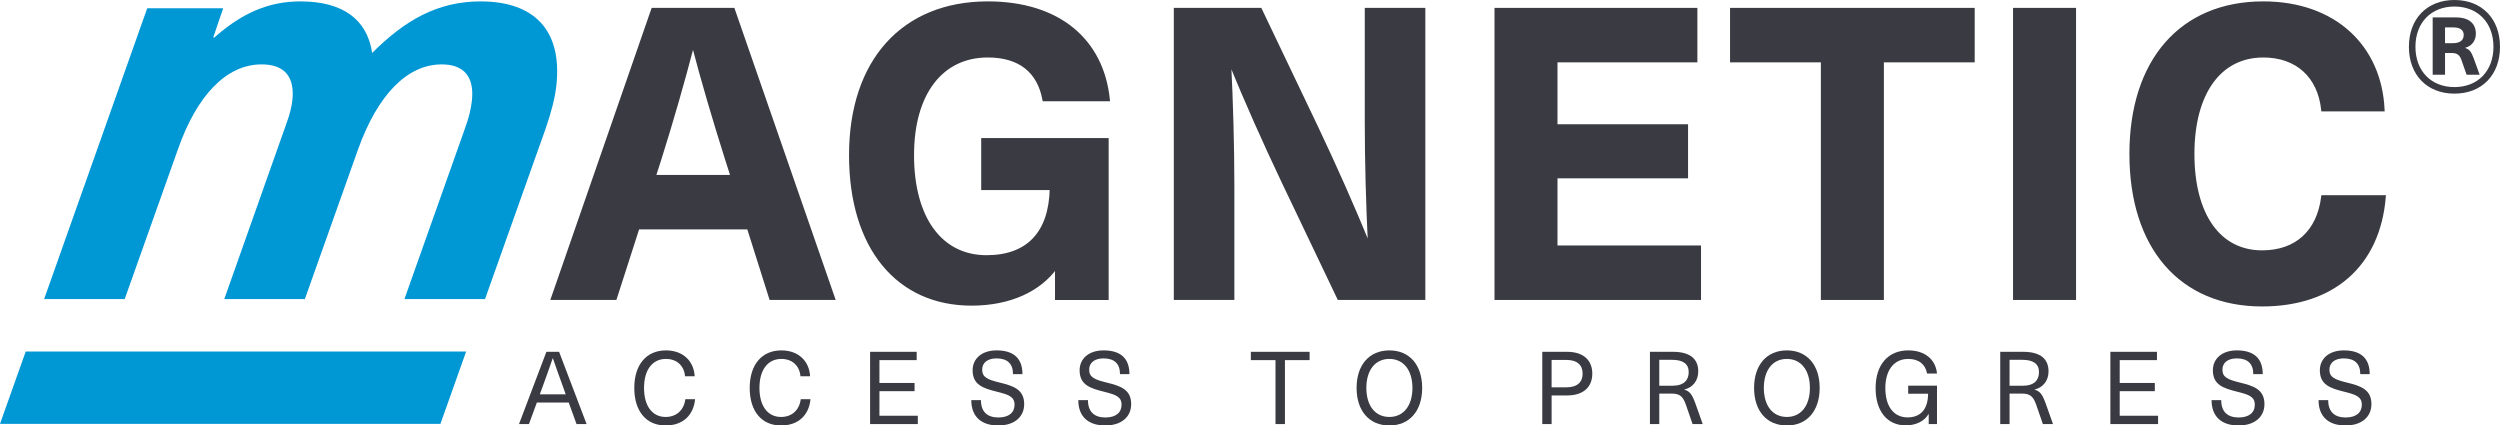 <?xml version="1.0" encoding="utf-8"?>
<!DOCTYPE svg PUBLIC "-//W3C//DTD SVG 1.1//EN" "http://www.w3.org/Graphics/SVG/1.1/DTD/svg11.dtd">
<svg  version="1.1" id="magnetic_logo" xmlns="http://www.w3.org/2000/svg" xmlns:xlink="http://www.w3.org/1999/xlink" width="220.725" height="37.566"
	 viewBox="0 0 220.725 37.566" style="overflow:visible;enable-background:new 0 0 220.725 37.566;"
	 xml:space="preserve">
<style type="text/css">
<![CDATA[
	.st0{fill:none;stroke:#3A3B42;stroke-width:0.3;stroke-miterlimit:10;}
	.st1{fill:#0097D5;}
	.st2{fill:#3A3B42;}
]]>
</style>
<g>
	<path class="st1" d="M49.127,7.505c-0.116,1.112-0.458,2.426-0.968,3.892l-5.337,15.01
		h-7.115l5.343-15.061c0.355-0.96,0.542-1.768,0.617-2.476
		c0.228-2.174-0.784-3.185-2.665-3.185c-3.048,0-5.667,2.679-7.398,7.531
		l-4.689,13.19h-7.114l5.493-15.516c0.283-0.758,0.458-1.466,0.523-2.072
		c0.212-2.021-0.688-3.134-2.72-3.134c-3.1,0-5.724,2.729-7.398,7.531
		l-4.689,13.19H3.896l9.101-25.674h6.708l-0.881,2.578h0.102
		c2.464-2.173,4.807-3.185,7.601-3.185c3.711,0,5.883,1.567,6.332,4.549
		c2.838-2.831,5.712-4.549,9.575-4.549C47.109,0.127,49.643,2.603,49.127,7.505"/>
	<polygon class="st1" points="38.886,37.422 0,37.422 2.271,31.035 41.156,31.035 	"/>
	<path class="st2" d="M56.317,20.104l-2.005,6.229h-5.513l8.843-25.488h7.088l8.842,25.488
		h-5.513l-1.968-6.229H56.317z M64.121,13.911
		c-1.039-3.292-2.041-6.658-2.899-9.951h-0.072
		c-0.859,3.293-1.826,6.659-2.864,9.951l-0.538,1.684h6.91L64.121,13.911z"/>
	<path class="st0" d="M56.317,20.104l-2.005,6.229h-5.513l8.843-25.488h7.088l8.842,25.488
		h-5.513l-1.968-6.229H56.317z M64.121,13.911
		c-1.039-3.292-2.041-6.658-2.899-9.951h-0.072
		c-0.859,3.293-1.826,6.659-2.864,9.951l-0.538,1.684h6.91L64.121,13.911z"/>
	<path class="st2" d="M97.842,8.793h-5.656c-0.465-2.506-2.147-3.868-4.976-3.868
		c-4.081,0-6.659,3.295-6.659,8.771c0,5.585,2.506,8.985,6.551,8.985
		c3.652,0,5.657-2.111,5.728-6.049h-6.05v-4.295H97.734v13.997h-4.438v-2.757
		h-0.072c-1.432,2.005-4.045,3.258-7.446,3.258
		c-6.515,0-10.667-4.977-10.667-13.138c0-8.34,4.654-13.425,12.1-13.425
		C93.474,0.272,97.305,3.566,97.842,8.793"/>
	<path class="st0" d="M97.842,8.793h-5.656c-0.465-2.506-2.147-3.868-4.976-3.868
		c-4.081,0-6.659,3.295-6.659,8.771c0,5.585,2.506,8.985,6.551,8.985
		c3.652,0,5.657-2.111,5.728-6.049h-6.05v-4.295H97.734v13.997h-4.438v-2.757
		h-0.072c-1.432,2.005-4.045,3.258-7.446,3.258
		c-6.515,0-10.667-4.977-10.667-13.138c0-8.34,4.654-13.425,12.1-13.425
		C93.474,0.272,97.305,3.566,97.842,8.793z"/>
	<path class="st2" d="M118.21,26.334l-4.94-10.346
		c-1.611-3.401-3.221-6.98-4.654-10.525h-0.071
		c0.179,3.688,0.287,7.375,0.287,11.062v9.809h-5.047V0.846h7.482l4.941,10.345
		c1.61,3.401,3.22,6.981,4.652,10.525h0.071
		c-0.179-3.688-0.286-7.375-0.286-11.062V0.846h5.048v25.488H118.21z"/>
	<path class="st0" d="M118.21,26.334l-4.94-10.346
		c-1.611-3.401-3.221-6.98-4.654-10.525h-0.071
		c0.179,3.688,0.287,7.375,0.287,11.062v9.809h-5.047V0.846h7.482l4.941,10.345
		c1.61,3.401,3.22,6.981,4.652,10.525h0.071
		c-0.179-3.688-0.286-7.375-0.286-11.062V0.846h5.048v25.488H118.21z"/>
	<polygon class="st2" points="137.361,5.355 137.361,11.12 148.889,11.12 148.889,15.595 
		137.361,15.595 137.361,21.823 150.033,21.823 150.033,26.334 132.099,26.334 
		132.099,0.846 149.712,0.846 149.712,5.355 	"/>
	<polygon class="st0" points="137.361,5.355 137.361,11.12 148.889,11.12 148.889,15.595 
		137.361,15.595 137.361,21.823 150.033,21.823 150.033,26.334 132.099,26.334 
		132.099,0.846 149.712,0.846 149.712,5.355 	"/>
	<polygon class="st2" points="166.178,5.355 166.178,26.334 160.914,26.334 160.914,5.355 
		152.896,5.355 152.896,0.846 174.196,0.846 174.196,5.355 	"/>
	<polygon class="st0" points="166.178,5.355 166.178,26.334 160.914,26.334 160.914,5.355 
		152.896,5.355 152.896,0.846 174.196,0.846 174.196,5.355 	"/>
	<rect x="177.882" y="0.846" class="st2" width="5.263" height="25.488"/>
	<rect x="177.882" y="0.846" class="st0" width="5.263" height="25.488"/>
	<path class="st2" d="M210.386,9.687h-5.298c-0.322-2.971-2.29-4.761-5.263-4.761
		c-3.864,0-6.229,3.293-6.229,8.663c0,5.405,2.327,8.664,6.121,8.664
		c3.008,0,4.976-1.754,5.37-4.868h5.405c-0.501,6.049-4.545,9.522-10.775,9.522
		c-7.159,0-11.562-5.049-11.562-13.318c0-8.234,4.438-13.317,11.669-13.317
		C206.126,0.272,210.136,4.138,210.386,9.687"/>
	<path class="st0" d="M210.386,9.687h-5.298c-0.322-2.971-2.29-4.761-5.263-4.761
		c-3.864,0-6.229,3.293-6.229,8.663c0,5.405,2.327,8.664,6.121,8.664
		c3.008,0,4.976-1.754,5.37-4.868h5.405c-0.501,6.049-4.545,9.522-10.775,9.522
		c-7.159,0-11.562-5.049-11.562-13.318c0-8.234,4.438-13.317,11.669-13.317
		C206.126,0.272,210.136,4.138,210.386,9.687z"/>
	<path class="st2" d="M47.4,35.542l-0.699,1.899h-0.878l2.419-6.381h1.12l2.429,6.381
		h-0.888l-0.69-1.899H47.4z M49.739,34.233
		c-0.323-0.888-0.619-1.712-0.923-2.599h-0.018
		c-0.304,0.887-0.6,1.711-0.923,2.599l-0.215,0.583h2.285L49.739,34.233z"/>
	<path class="st2" d="M61.334,33.221h-0.852c-0.08-0.94-0.735-1.532-1.684-1.532
		c-1.201,0-1.936,0.968-1.936,2.562s0.726,2.562,1.908,2.562
		c0.95,0,1.614-0.6,1.739-1.568h0.86c-0.133,1.426-1.092,2.321-2.599,2.321
		c-1.711,0-2.769-1.254-2.769-3.315c0-2.052,1.066-3.315,2.796-3.315
		C60.331,30.936,61.263,31.903,61.334,33.221"/>
	<path class="st2" d="M71.524,33.221h-0.851c-0.08-0.94-0.735-1.532-1.685-1.532
		c-1.201,0-1.936,0.968-1.936,2.562s0.726,2.562,1.909,2.562
		c0.949,0,1.613-0.6,1.738-1.568h0.86c-0.134,1.426-1.093,2.321-2.598,2.321
		c-1.712,0-2.769-1.254-2.769-3.315c0-2.052,1.065-3.315,2.795-3.315
		C70.521,30.936,71.452,31.903,71.524,33.221"/>
	<polygon class="st2" points="77.646,31.795 77.646,33.812 80.746,33.812 80.746,34.537 
		77.646,34.537 77.646,36.706 81.033,36.706 81.033,37.441 76.821,37.441 
		76.821,31.061 80.934,31.061 80.934,31.795 	"/>
	<path class="st2" d="M90.272,33.033h-0.833c0-0.941-0.52-1.39-1.461-1.39
		c-0.788,0-1.263,0.385-1.263,0.994c0,0.681,0.493,0.879,1.541,1.139
		c1.21,0.295,2.169,0.601,2.169,1.907c0,1.147-0.896,1.883-2.286,1.883
		c-1.487,0-2.384-0.771-2.384-2.239h0.852c0,1.048,0.582,1.532,1.541,1.532
		c0.914,0,1.425-0.423,1.425-1.13c0-0.708-0.529-0.888-1.56-1.146
		c-1.227-0.306-2.141-0.609-2.141-1.892c0-1.029,0.815-1.756,2.115-1.756
		C89.511,30.936,90.272,31.652,90.272,33.033"/>
	<path class="st2" d="M99.718,33.033h-0.833c0-0.941-0.519-1.39-1.46-1.39
		c-0.789,0-1.263,0.385-1.263,0.994c0,0.681,0.493,0.879,1.541,1.139
		c1.21,0.295,2.169,0.601,2.169,1.907c0,1.147-0.896,1.883-2.285,1.883
		c-1.488,0-2.384-0.771-2.384-2.239h0.852c0,1.048,0.582,1.532,1.541,1.532
		c0.914,0,1.425-0.423,1.425-1.13c0-0.708-0.529-0.888-1.56-1.146
		c-1.227-0.306-2.142-0.609-2.142-1.892c0-1.029,0.815-1.756,2.115-1.756
		C98.956,30.936,99.718,31.652,99.718,33.033"/>
	<polygon class="st2" points="113.447,31.795 113.447,37.441 112.614,37.441 112.614,31.795 
		110.437,31.795 110.437,31.061 115.625,31.061 115.625,31.795 	"/>
	<path class="st2" d="M125.564,34.251c0,2.034-1.12,3.315-2.896,3.315
		c-1.772,0-2.895-1.281-2.895-3.315c0-2.033,1.122-3.315,2.895-3.315
		C124.444,30.936,125.564,32.218,125.564,34.251 M120.635,34.251
		c0,1.568,0.78,2.562,2.034,2.562c1.245,0,2.035-0.994,2.035-2.562
		s-0.79-2.562-2.035-2.562C121.415,31.688,120.635,32.683,120.635,34.251"/>
	<path class="st2" d="M138.353,31.061c1.469,0,2.231,0.762,2.231,1.927
		s-0.763,1.926-2.231,1.926h-1.361v2.527h-0.825v-6.38H138.353z M136.991,34.197
		h1.299c0.968,0,1.441-0.457,1.441-1.21s-0.474-1.21-1.441-1.21h-1.299V34.197z
		"/>
	<path class="st2" d="M147.698,31.061c1.543,0,2.241,0.646,2.241,1.729
		c0,0.815-0.483,1.425-1.219,1.596v0.018c0.466,0.144,0.671,0.412,0.96,1.201
		l0.653,1.837h-0.897l-0.581-1.685c-0.26-0.762-0.556-1.004-1.237-1.004h-1.119
		v2.688h-0.825v-6.381H147.698z M146.499,34.054h1.191
		c0.993,0,1.406-0.511,1.406-1.2c0-0.744-0.528-1.085-1.461-1.085h-1.137V34.054z"/>
	<path class="st2" d="M160.659,34.251c0,2.034-1.122,3.315-2.896,3.315
		c-1.774,0-2.895-1.281-2.895-3.315c0-2.033,1.12-3.315,2.895-3.315
		C159.537,30.936,160.659,32.218,160.659,34.251 M155.729,34.251
		c0,1.568,0.78,2.562,2.034,2.562c1.245,0,2.033-0.994,2.033-2.562
		s-0.788-2.562-2.033-2.562C156.51,31.688,155.729,32.683,155.729,34.251"/>
	<path class="st2" d="M171.017,32.979h-0.877c-0.145-0.815-0.733-1.29-1.658-1.29
		c-1.255,0-2.025,0.977-2.025,2.58c0,1.613,0.743,2.582,1.963,2.582
		c1.039,0,1.801-0.592,1.811-2.088h-1.758v-0.71h2.545v3.389h-0.733V36.562h-0.02
		c-0.339,0.61-1.102,0.995-2.005,0.995c-1.633,0-2.663-1.245-2.663-3.289
		c0-2.069,1.103-3.333,2.886-3.333C169.942,30.936,170.902,31.732,171.017,32.979"/>
	<path class="st2" d="M178.627,31.061c1.541,0,2.239,0.646,2.239,1.729
		c0,0.815-0.483,1.425-1.22,1.596v0.018c0.469,0.144,0.674,0.412,0.96,1.201
		l0.655,1.837h-0.896l-0.582-1.685c-0.261-0.762-0.558-1.004-1.236-1.004h-1.122
		v2.688h-0.825v-6.381H178.627z M177.425,34.054h1.192
		c0.995,0,1.406-0.511,1.406-1.2c0-0.744-0.528-1.085-1.459-1.085h-1.14V34.054z"/>
	<polygon class="st2" points="187.149,31.795 187.149,33.812 190.249,33.812 190.249,34.537 
		187.149,34.537 187.149,36.706 190.536,36.706 190.536,37.441 186.324,37.441 
		186.324,31.061 190.438,31.061 190.438,31.795 	"/>
	<path class="st2" d="M199.776,33.033h-0.833c0-0.941-0.521-1.39-1.461-1.39
		c-0.79,0-1.265,0.385-1.265,0.994c0,0.681,0.494,0.879,1.541,1.139
		c1.21,0.295,2.17,0.601,2.17,1.907c0,1.147-0.897,1.883-2.285,1.883
		c-1.488,0-2.385-0.771-2.385-2.239h0.852c0,1.048,0.582,1.532,1.541,1.532
		c0.915,0,1.425-0.423,1.425-1.13c0-0.708-0.529-0.888-1.559-1.146
		c-1.228-0.306-2.143-0.609-2.143-1.892c0-1.029,0.815-1.756,2.115-1.756
		C199.014,30.936,199.776,31.652,199.776,33.033"/>
	<path class="st2" d="M209.222,33.033h-0.833c0-0.941-0.521-1.39-1.461-1.39
		c-0.788,0-1.265,0.385-1.265,0.994c0,0.681,0.494,0.879,1.541,1.139
		c1.212,0.295,2.169,0.601,2.169,1.907c0,1.147-0.895,1.883-2.286,1.883
		c-1.486,0-2.382-0.771-2.382-2.239h0.851c0,1.048,0.584,1.532,1.541,1.532
		c0.915,0,1.427-0.423,1.427-1.13c0-0.708-0.529-0.888-1.561-1.146
		c-1.228-0.306-2.143-0.609-2.143-1.892c0-1.029,0.815-1.756,2.115-1.756
		C208.459,30.936,209.222,31.652,209.222,33.033"/>
	<path class="st2" d="M220.725,4.133c0,2.483-1.602,4.134-4.021,4.134
		s-4.022-1.65-4.022-4.134C212.682,1.65,214.285,0,216.704,0
		S220.725,1.65,220.725,4.133 M213.26,4.133c0,2.131,1.379,3.556,3.444,3.556
		s3.443-1.425,3.443-3.556c0-2.13-1.378-3.556-3.443-3.556
		S213.26,2.003,213.26,4.133 M216.833,1.538c1.184,0,1.762,0.561,1.762,1.442
		c0,0.592-0.354,1.089-0.929,1.233v0.032c0.335,0.097,0.528,0.321,0.735,0.897
		l0.528,1.457h-1.152L217.344,5.367c-0.159-0.512-0.399-0.688-0.897-0.688h-0.575
		v1.921H214.781V1.538H216.833z M215.871,3.813h0.688
		c0.673,0,0.962-0.289,0.962-0.737c0-0.4-0.305-0.656-0.913-0.656h-0.737V3.813z"/>
</g>
</svg>
